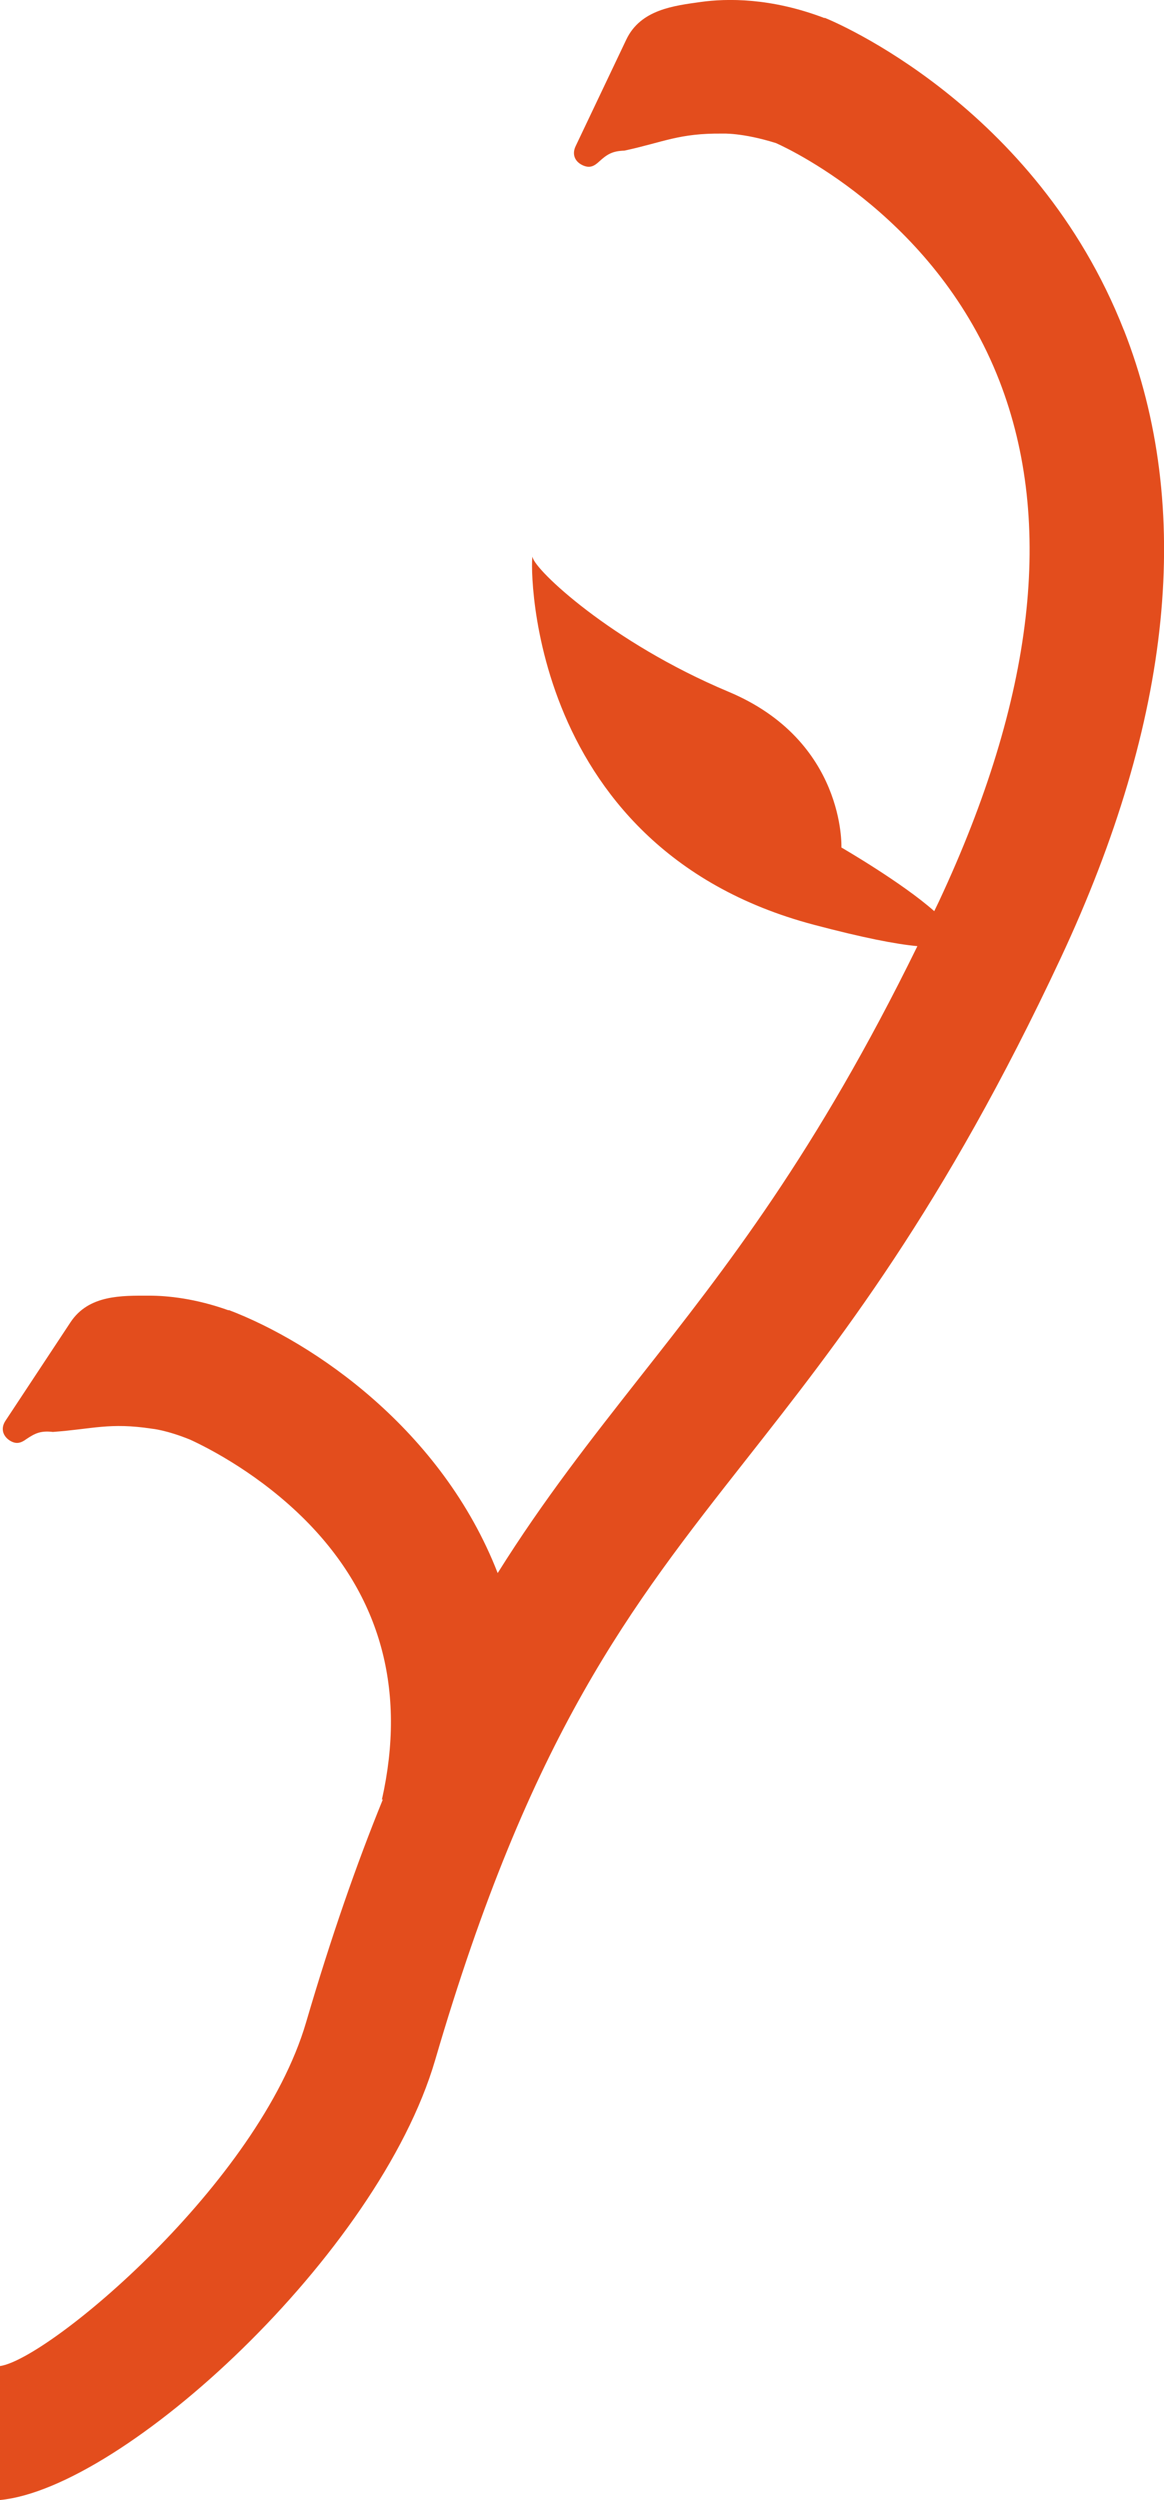<?xml version="1.0" encoding="UTF-8"?><svg xmlns="http://www.w3.org/2000/svg" viewBox="0 0 64.95 139.42"><defs><style>.d{fill:#e34d1d;}</style></defs><g id="a"/><g id="b"><g id="c"><path class="d" d="M62.71,18.41C57.78,5.86,46.49,1.18,46.01,.99v.02C43-.14,40.54-.09,39.1,.11c-1.5,.21-3.35,.42-4.15,2.09-.94,1.98-1.89,3.97-2.83,5.95-.21,.44-.06,.85,.38,1.06,.4,.19,.65,.06,.93-.2,.43-.39,.72-.59,1.41-.61,2.18-.47,3.06-.98,5.47-.95,0,0,1.11-.06,2.99,.53,1.05,.47,9,4.32,12.47,13.27,3.07,7.92,1.93,17.68-3.38,29.02-.09,.18-.17,.36-.26,.54-1.79-1.59-5.18-3.55-5.18-3.55,0,0,.24-5.95-6.31-8.69-6.55-2.75-10.82-6.81-10.92-7.5-.1-.69-.87,16.12,15.7,20.5,2.69,.71,4.55,1.08,5.77,1.19-5.67,11.56-10.64,17.89-15.47,24.02-2.71,3.45-5.37,6.82-7.95,10.94-3.11-7.99-10.25-12.86-15.01-14.67v.02c-1.84-.66-3.4-.82-4.44-.82-1.51,0-3.37-.06-4.39,1.49-1.21,1.83-2.42,3.66-3.62,5.48-.27,.4-.18,.83,.22,1.1,.37,.24,.64,.15,.94-.07,.48-.32,.79-.48,1.48-.4,2.22-.16,3.16-.54,5.53-.18,0,0,.8,.07,2.13,.61,1.13,.52,3.92,1.97,6.44,4.5,4.2,4.23,5.63,9.47,4.26,15.57h.05c-1.46,3.58-2.88,7.65-4.28,12.42-2.63,8.99-14.36,18.78-17.08,19.17v7.47c6.9-.66,21.11-13.7,24.28-24.53,5.32-18.19,10.89-25.27,17.34-33.47,5.17-6.57,11.03-14.02,17.56-27.97,6.24-13.33,7.43-25.12,3.53-35.04Z"/></g></g></svg>